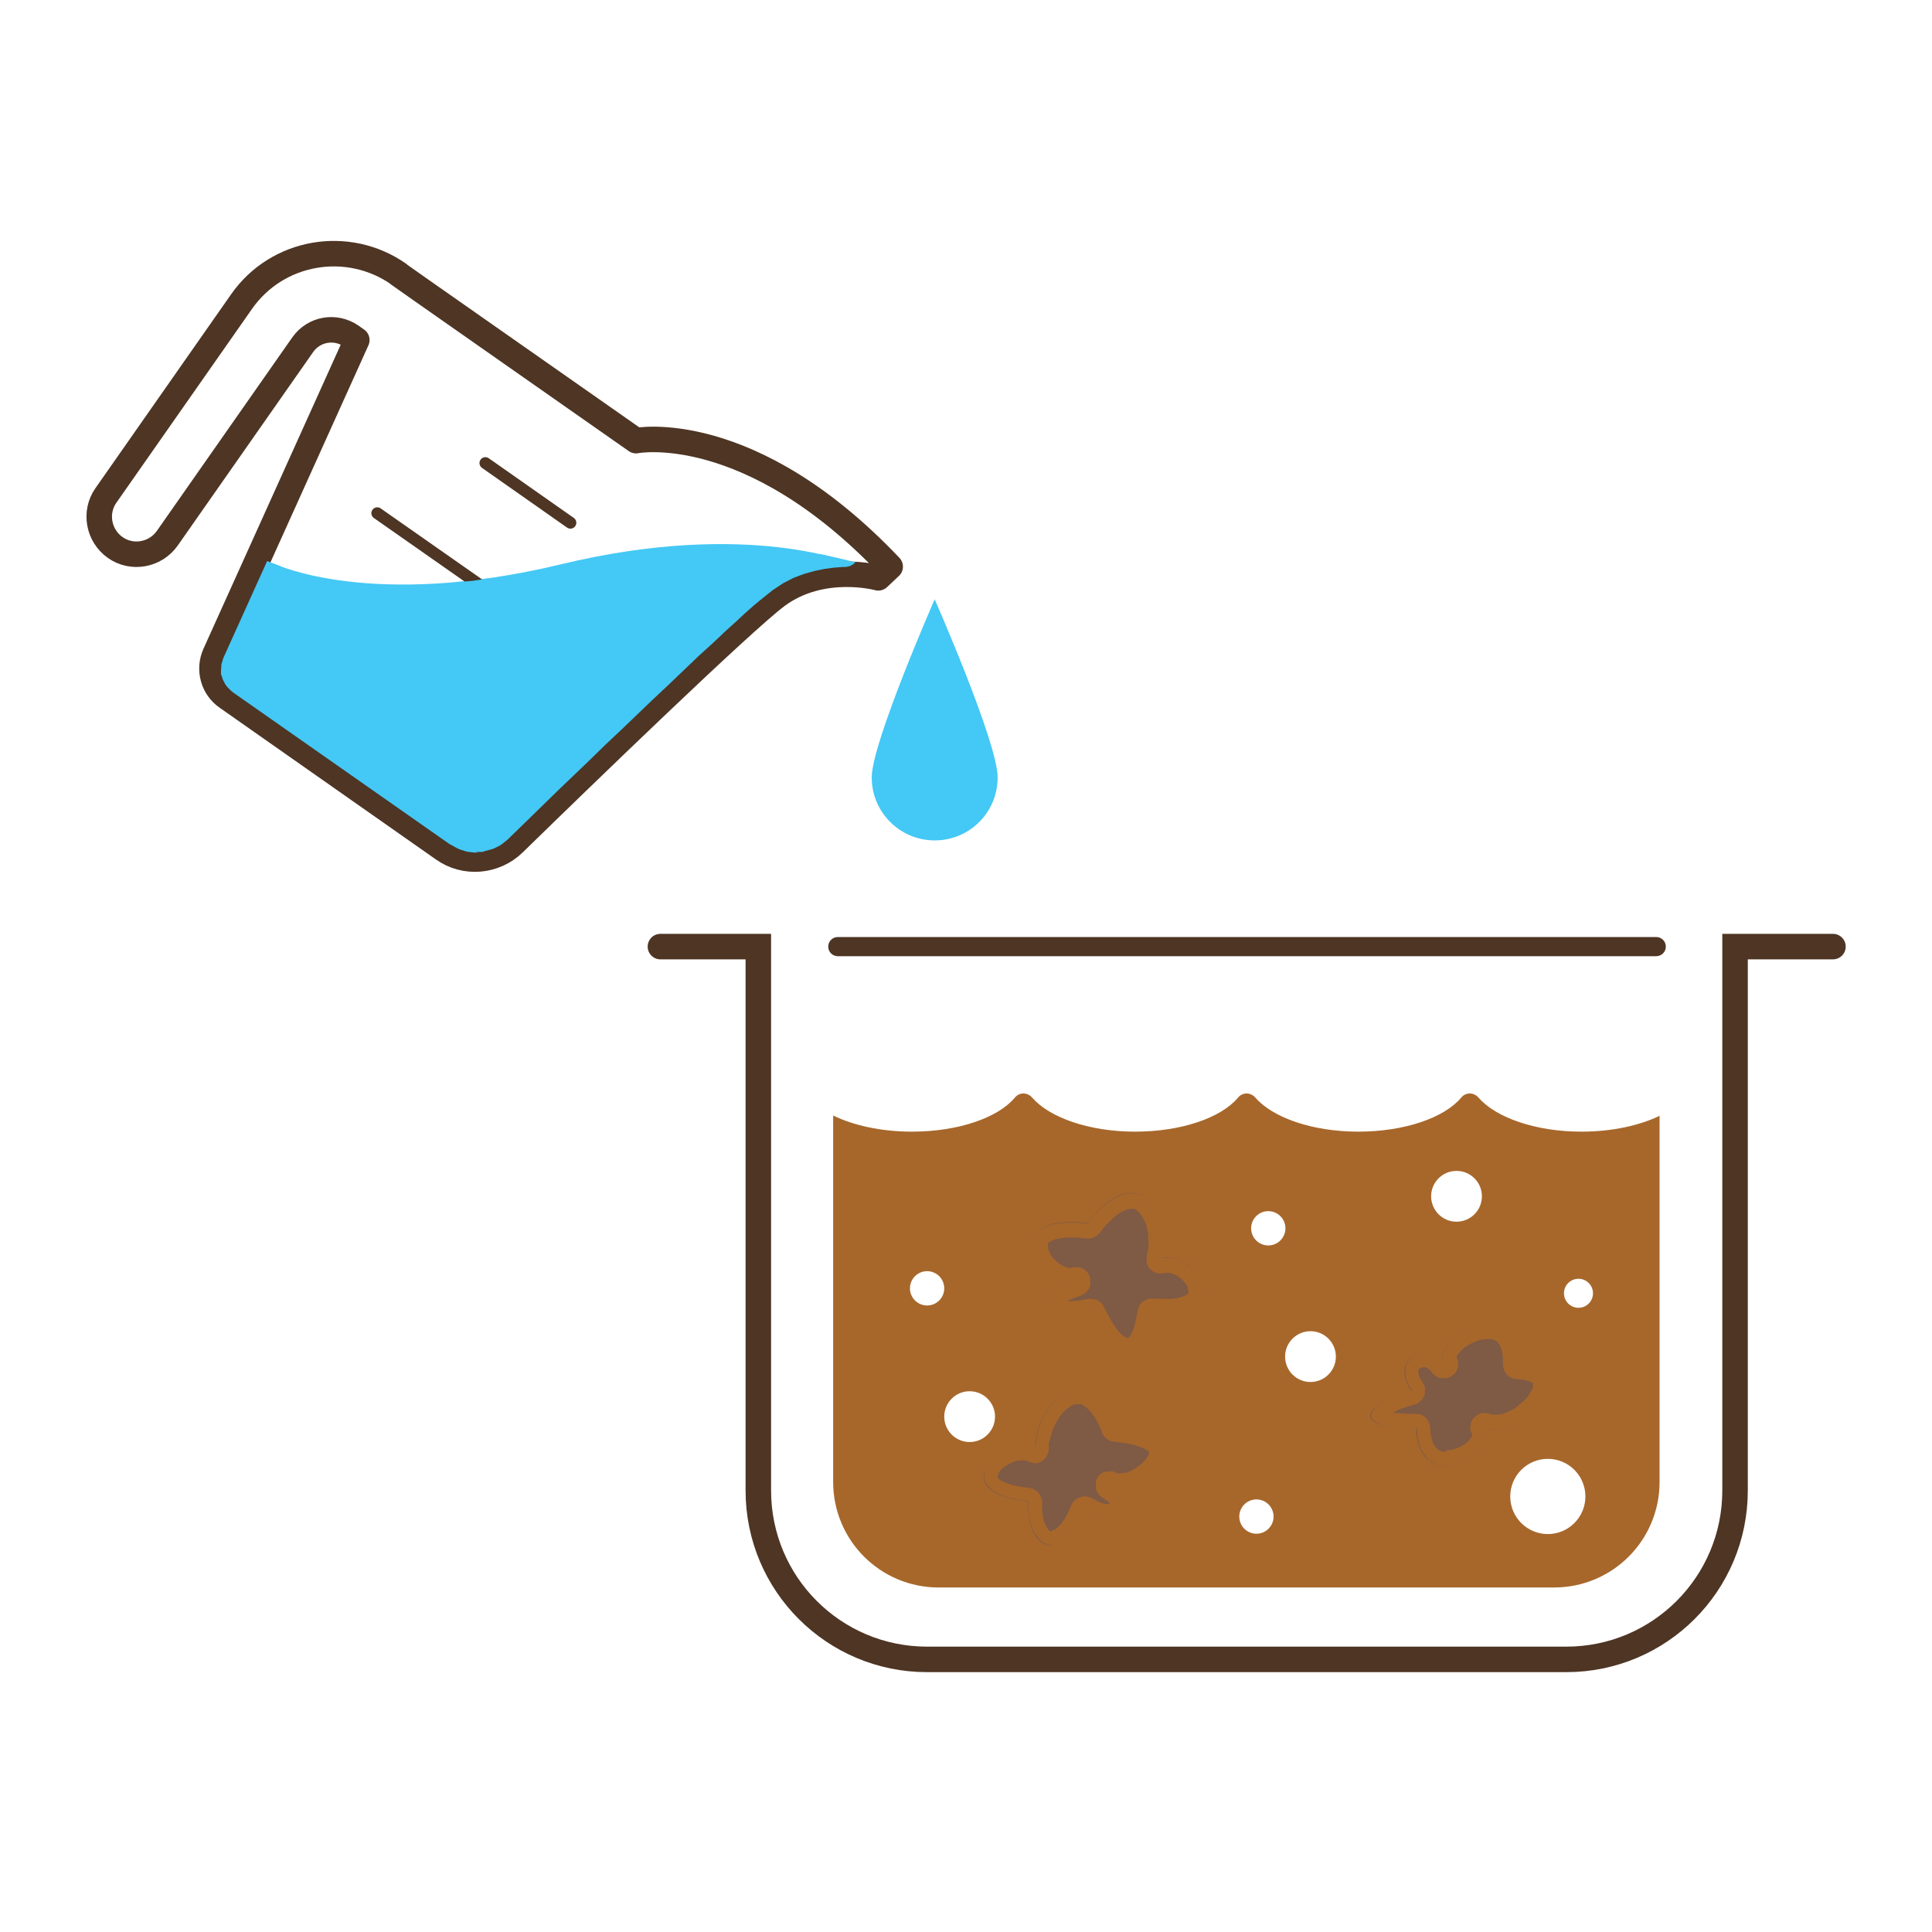 <?xml version="1.0" encoding="UTF-8"?> <svg xmlns="http://www.w3.org/2000/svg" width="100" height="100" viewBox="0 0 100 100" fill="none"><rect width="100" height="100" fill="white"></rect><g clip-path="url(#clip0_18_63)"><path d="M84.534 48.706H44.165V52.001H84.534V48.706Z" fill="white"></path><path d="M94.874 48.996H89.806V77.149C89.806 81.981 85.899 85.89 81.07 85.89H47.987C43.158 85.89 39.251 81.981 39.251 77.149V48.996H34.183" stroke="#4E3524" stroke-width="1.32" stroke-miterlimit="10" stroke-linecap="round"></path><path d="M85.933 57.738C84.892 58.25 83.442 58.574 81.855 58.574C79.467 58.574 77.419 57.84 76.532 56.816C76.276 56.525 75.867 56.525 75.628 56.816C74.757 57.857 72.693 58.574 70.304 58.574C67.915 58.574 65.868 57.84 64.981 56.816C64.725 56.525 64.315 56.525 64.076 56.816C63.206 57.857 61.142 58.574 58.753 58.574C56.364 58.574 54.317 57.84 53.429 56.816C53.174 56.525 52.764 56.525 52.525 56.816C51.655 57.857 49.59 58.574 47.202 58.574C45.615 58.574 44.165 58.25 43.124 57.738V76.705C43.124 79.727 45.564 82.168 48.584 82.168H80.439C83.459 82.168 85.899 79.727 85.899 76.705V57.738H85.933Z" fill="#A7672B"></path><path d="M80.115 79.403C81.189 79.403 82.06 78.531 82.06 77.456C82.06 76.382 81.189 75.51 80.115 75.51C79.041 75.51 78.17 76.382 78.17 77.456C78.17 78.531 79.041 79.403 80.115 79.403Z" fill="white"></path><path d="M65.032 79.386C65.522 79.386 65.919 78.988 65.919 78.498C65.919 78.007 65.522 77.61 65.032 77.61C64.542 77.61 64.145 78.007 64.145 78.498C64.145 78.988 64.542 79.386 65.032 79.386Z" fill="white"></path><path d="M65.646 64.464C66.136 64.464 66.533 64.067 66.533 63.576C66.533 63.086 66.136 62.689 65.646 62.689C65.156 62.689 64.759 63.086 64.759 63.576C64.759 64.067 65.156 64.464 65.646 64.464Z" fill="white"></path><path d="M81.702 67.691C82.116 67.691 82.453 67.355 82.453 66.94C82.453 66.525 82.116 66.189 81.702 66.189C81.287 66.189 80.951 66.525 80.951 66.94C80.951 67.355 81.287 67.691 81.702 67.691Z" fill="white"></path><path d="M75.389 63.235C76.114 63.235 76.703 62.646 76.703 61.92C76.703 61.194 76.114 60.606 75.389 60.606C74.663 60.606 74.075 61.194 74.075 61.92C74.075 62.646 74.663 63.235 75.389 63.235Z" fill="white"></path><path d="M67.83 71.532C68.556 71.532 69.144 70.944 69.144 70.218C69.144 69.492 68.556 68.903 67.83 68.903C67.105 68.903 66.516 69.492 66.516 70.218C66.516 70.944 67.105 71.532 67.83 71.532Z" fill="white"></path><path d="M47.987 67.571C48.477 67.571 48.874 67.174 48.874 66.684C48.874 66.193 48.477 65.796 47.987 65.796C47.497 65.796 47.099 66.193 47.099 66.684C47.099 67.174 47.497 67.571 47.987 67.571Z" fill="white"></path><path d="M50.188 74.639C50.913 74.639 51.502 74.051 51.502 73.325C51.502 72.599 50.913 72.01 50.188 72.01C49.462 72.01 48.874 72.599 48.874 73.325C48.874 74.051 49.462 74.639 50.188 74.639Z" fill="white"></path><path d="M50.239 48.706H44.165V52.001H50.239V48.706Z" fill="white"></path><path d="M85.728 49.492H43.363C43.09 49.492 42.868 49.27 42.868 48.996C42.868 48.723 43.09 48.501 43.363 48.501H85.728C86.001 48.501 86.223 48.723 86.223 48.996C86.223 49.27 86.001 49.492 85.728 49.492Z" fill="#4E3524"></path><path d="M45.12 40.238C45.12 42.031 46.57 43.499 48.379 43.499C50.188 43.499 51.638 42.048 51.638 40.238C51.638 38.428 48.379 31.019 48.379 31.019C48.379 31.019 45.12 38.446 45.12 40.238Z" fill="#44C8F5"></path><path d="M45.325 29.892C44.711 29.756 42.271 29.363 40.24 30.848C38.432 32.197 30.225 40.153 26.608 43.67C25.618 44.643 24.099 44.762 22.956 43.96L11.763 36.124C11.047 35.611 10.791 34.672 11.149 33.887L13.384 28.919L14.271 29.209C14.271 29.209 19.271 31.565 29.03 29.209C38.79 26.853 44.216 29.209 44.216 29.209L45.325 29.892Z" fill="#44C8F5"></path><path d="M20.619 14.185L21.83 15.039L32.921 22.807C32.921 22.807 38.79 21.646 46.076 29.329L45.461 29.909C45.461 29.909 42.561 29.107 40.223 30.831C38.415 32.18 30.191 40.136 26.59 43.653C25.601 44.609 24.065 44.745 22.939 43.943L11.746 36.09C11.03 35.594 10.774 34.655 11.132 33.853L18.469 17.6L18.179 17.395C17.36 16.832 16.251 17.019 15.671 17.839L8.658 27.86C8.044 28.731 6.832 28.953 5.962 28.338C5.092 27.724 4.87 26.512 5.484 25.641L12.497 15.619C14.34 12.973 17.991 12.341 20.636 14.185H20.619Z" stroke="#4E3524" stroke-width="1.32" stroke-linecap="round" stroke-linejoin="round"></path><path d="M29.525 27.058L25.123 23.968" stroke="#4E3524" stroke-width="0.61" stroke-linecap="round" stroke-linejoin="round"></path><path d="M23.4 35.799L19.015 32.726" stroke="#4E3524" stroke-width="0.61" stroke-linecap="round" stroke-linejoin="round"></path><path d="M29.013 33.204L19.527 26.563" stroke="#4E3524" stroke-width="0.61" stroke-linecap="round" stroke-linejoin="round"></path><path d="M76.788 73.905C78.716 74.674 81.992 70.866 78.511 70.696C78.579 66.769 73.904 69.347 74.723 70.662C73.904 69.364 71.857 70.32 73.068 72.01C70.253 72.778 70.082 73.991 73.29 73.922C73.427 77.525 77.658 75.288 76.788 73.922V73.905Z" fill="#7F5A45"></path><path d="M60.05 65.113C60.647 62.774 58.872 59.906 56.296 63.303C51.416 62.74 53.975 66.786 55.716 66.291C53.975 66.786 52.867 68.544 56.484 67.879C57.849 70.815 59.231 70.405 59.572 67.862C64.059 68.288 61.858 64.652 60.067 65.113H60.05Z" fill="#7F5A45"></path><path d="M53.566 74.947C53.668 72.54 56.262 70.098 57.763 73.905C62.66 74.264 58.958 77.713 57.422 76.91C58.958 77.713 58.019 79.386 56.108 78.225C55.119 80.803 53.174 80.529 53.208 77.713C48.703 77.252 51.945 74.144 53.566 74.947Z" fill="#7F5A45"></path><g style="mix-blend-mode:darken"><path fill-rule="evenodd" clip-rule="evenodd" d="M23.297 36.346H23.502L23.69 36.26L23.843 36.106L23.929 35.902V35.697L23.843 35.509L23.707 35.355L19.305 32.265L19.1 32.18H18.895L18.708 32.248L18.554 32.402L18.469 32.59V32.794L18.554 32.982L18.691 33.136L23.093 36.226L23.297 36.311V36.346ZM24.628 44.096H24.97L25.123 44.045L25.447 43.96L25.584 43.909L25.891 43.755L26.01 43.67L26.283 43.448L26.334 43.397L26.915 42.833L27.546 42.218L28.228 41.553L28.962 40.836L29.73 40.102L30.532 39.333L31.334 38.548L32.17 37.763L33.006 36.96L33.825 36.175L34.644 35.407L35.429 34.655L36.179 33.938L36.913 33.273L37.579 32.641L38.09 32.18L38.568 31.736L39.012 31.343L39.404 31.019L39.745 30.746L40.001 30.541L40.547 30.182L41.076 29.909L41.622 29.704L42.168 29.551L42.68 29.448L43.175 29.38L43.653 29.346H43.772L43.96 29.312L44.13 29.226L44.284 29.107L43.67 28.953L42.561 28.697H42.492L41.998 28.782L41.401 28.953L40.786 29.192L40.189 29.517L39.592 29.909L39.302 30.131L38.961 30.421L38.568 30.763L38.124 31.155L37.647 31.599L37.135 32.077L36.452 32.709L35.719 33.375L34.951 34.092L34.166 34.843L33.347 35.611L32.528 36.397L31.692 37.199L30.856 37.984L30.037 38.77L29.235 39.538L28.467 40.289L27.734 41.006L27.051 41.672L26.42 42.287L25.84 42.85L25.567 43.072L25.26 43.226L24.935 43.311H24.611H24.287L23.963 43.209L23.656 43.038L12.463 35.185L12.292 35.014L12.207 34.809V34.587L12.241 34.365L14.527 29.312H14.51L13.828 29.038L11.559 34.058L11.524 34.177L11.456 34.399V34.485L11.439 34.672V34.911L11.473 34.98L11.524 35.151L11.627 35.355L11.661 35.424L11.78 35.577L11.951 35.748L12.053 35.833L23.263 43.687L23.331 43.721L23.639 43.892L23.775 43.96L24.099 44.062L24.253 44.096L24.594 44.131H24.731L24.628 44.096ZM29.116 33.768L29.303 33.682L29.457 33.529L29.542 33.341V33.136L29.474 32.948L29.32 32.794L25.26 29.943H25.225L24.475 30.063L23.673 30.131L28.706 33.682L28.894 33.768H29.116Z" fill="#44C8F5"></path></g><g style="mix-blend-mode:darken"><path fill-rule="evenodd" clip-rule="evenodd" d="M54.402 80.034L54.658 80L54.931 79.898L55.204 79.71L55.46 79.454L55.716 79.129L55.955 78.72L56.159 78.259L56.535 78.447L56.91 78.583L57.234 78.634H57.524L57.763 78.566L57.968 78.464L58.122 78.31L58.224 78.122L58.258 77.917V77.713L58.156 77.49L58.002 77.269L57.78 77.064L57.678 76.995L57.9 77.03H58.139L58.395 76.995L58.651 76.927L58.907 76.842L59.145 76.722L59.367 76.569L59.589 76.415L59.794 76.244L59.964 76.039L60.101 75.852L60.22 75.647L60.288 75.442L60.323 75.237V75.032L60.22 74.827L60.084 74.639L59.879 74.469L59.623 74.298L59.299 74.161L58.889 74.042L58.412 73.957L57.849 73.888L57.627 73.376L57.371 72.932L57.115 72.574L56.842 72.3L56.569 72.096L56.296 71.959L56.023 71.891H55.75L55.477 71.942L55.204 72.044L54.948 72.198L54.709 72.386L54.487 72.625L54.283 72.898L54.095 73.188L53.941 73.496L53.805 73.837L53.702 74.178L53.634 74.537L53.6 74.861L53.412 74.793L53.173 74.759H52.935L52.679 74.776L52.423 74.844L52.167 74.93L51.928 75.049L51.706 75.186L51.501 75.339L51.331 75.51L51.177 75.698L51.058 75.886L50.972 76.091L50.938 76.296V76.5L51.007 76.705L51.126 76.893L51.297 77.081L51.553 77.251L51.86 77.405L52.235 77.525L52.696 77.627L53.225 77.695V78.208L53.31 78.669L53.412 79.061L53.566 79.386L53.754 79.642L53.958 79.829L54.18 79.949L54.436 79.983L54.402 80.034ZM54.402 79.266H54.368L54.334 79.249L54.266 79.181L54.18 79.061L54.078 78.856L53.992 78.566L53.941 78.191V77.695L53.907 77.593L53.856 77.422L53.754 77.269L53.617 77.149L53.464 77.064L53.276 77.013L52.764 76.944L52.372 76.859L52.065 76.756L51.843 76.654L51.706 76.552L51.638 76.483V76.449V76.381L51.672 76.296L51.723 76.193L51.809 76.073L51.928 75.971L52.065 75.869L52.218 75.783L52.389 75.698L52.559 75.63L52.73 75.596H52.883H53.003H53.105L53.276 75.681H53.344L53.532 75.732H53.719L53.89 75.647L54.044 75.544L54.163 75.391L54.248 75.22L54.283 75.032V74.708L54.368 74.418L54.453 74.127L54.556 73.854L54.692 73.581L54.829 73.359L54.982 73.154L55.153 72.983L55.306 72.864L55.46 72.761L55.596 72.693H55.716L55.835 72.676H55.955L56.091 72.761L56.262 72.881L56.45 73.069L56.654 73.342L56.859 73.7L57.064 74.195V74.23L57.183 74.383L57.32 74.503L57.49 74.588L57.678 74.622L58.224 74.691L58.651 74.776L58.975 74.878L59.197 74.964L59.35 75.049L59.435 75.118L59.469 75.152V75.186V75.203V75.237L59.435 75.322L59.367 75.442L59.282 75.561L59.162 75.698L59.026 75.817L58.855 75.937L58.685 76.056L58.514 76.142L58.343 76.21L58.173 76.244H58.019L57.9 76.261H57.815L57.695 76.193L57.576 76.159H57.388L57.2 76.176L57.03 76.244L56.893 76.364L56.791 76.517L56.722 76.688V76.876V77.064L56.791 77.234L56.893 77.388L57.047 77.508L57.285 77.661L57.405 77.764L57.456 77.832H57.405L57.269 77.849L57.081 77.815L56.825 77.713L56.484 77.525L56.398 77.49L56.228 77.456H56.04L55.869 77.508L55.699 77.593L55.562 77.713L55.46 77.883L55.272 78.327L55.084 78.651L54.897 78.908L54.726 79.078L54.59 79.181L54.487 79.215H54.436L54.402 79.266ZM74.877 75.886L75.15 75.852L75.423 75.783L75.679 75.698L75.935 75.578L76.174 75.425L76.378 75.254L76.566 75.083L76.719 74.895L76.839 74.691L76.907 74.486V74.281V74.076L76.839 73.922L77.061 73.991H77.351H77.641L77.931 73.922L78.238 73.82L78.528 73.683L78.801 73.513L79.057 73.325L79.313 73.12L79.535 72.898L79.722 72.659L79.876 72.42L79.996 72.164L80.064 71.925V71.686V71.464L79.978 71.259L79.825 71.071L79.603 70.918L79.313 70.798L78.955 70.713L78.545 70.662V70.201L78.46 69.791L78.358 69.449L78.204 69.176L78.016 68.954L77.811 68.784L77.573 68.664L77.317 68.596H77.044H76.771L76.481 68.647L76.208 68.732L75.935 68.852L75.679 68.988L75.44 69.142L75.218 69.313L75.03 69.501L74.877 69.688L74.757 69.893L74.672 70.098L74.638 70.303V70.491L74.604 70.405L74.399 70.235L74.177 70.115L73.938 70.047H73.7H73.478L73.273 70.132L73.085 70.252L72.932 70.405L72.812 70.593L72.744 70.815V71.071L72.778 71.362L72.898 71.669L73.085 71.976L72.59 72.13L72.13 72.3L71.754 72.471L71.447 72.659L71.208 72.83L71.055 73.017L70.969 73.188V73.359L71.072 73.513L71.243 73.632L71.498 73.752L71.823 73.837L72.249 73.905L72.761 73.939H73.341L73.375 74.383L73.461 74.776L73.597 75.1L73.768 75.356L73.955 75.561L74.177 75.715L74.416 75.817L74.672 75.869H74.945L74.877 75.886ZM74.86 75.135H74.706L74.587 75.1L74.484 75.066L74.382 74.998L74.297 74.895L74.211 74.759L74.126 74.554L74.058 74.264L74.024 73.854L73.99 73.683L73.904 73.513L73.785 73.359L73.631 73.257L73.461 73.188H73.273L72.693 73.171L72.232 73.137H72.079L72.317 73L72.727 72.847L73.222 72.693H73.273L73.444 72.591L73.58 72.471L73.682 72.317L73.751 72.147V71.959V71.771L73.665 71.6L73.495 71.327L73.427 71.157V71.037L73.409 70.952V70.9L73.444 70.866L73.478 70.832L73.529 70.798H73.597L73.665 70.764H73.751L73.836 70.798L73.921 70.832L74.007 70.9L74.143 71.071L74.211 71.139L74.365 71.259L74.535 71.327H74.723H74.911L75.082 71.259L75.235 71.157L75.355 71.02L75.44 70.849L75.474 70.662V70.474L75.406 70.303V70.252V70.183L75.474 70.081L75.576 69.962L75.713 69.825L75.866 69.705L76.054 69.586L76.259 69.484L76.464 69.398L76.668 69.347L76.873 69.313H77.044H77.197L77.334 69.347L77.436 69.398L77.504 69.449L77.59 69.569L77.675 69.722L77.743 69.944L77.794 70.252V70.696L77.829 70.815L77.88 70.986L77.982 71.139L78.119 71.259L78.289 71.344L78.477 71.379L78.869 71.413L79.108 71.481L79.262 71.549L79.33 71.6H79.347V71.635V71.754L79.313 71.874L79.245 72.027L79.142 72.198L79.006 72.369L78.835 72.54L78.63 72.71L78.426 72.881L78.221 73L77.999 73.103L77.777 73.188L77.59 73.222H77.419H77.266L77.061 73.171H77.044L76.856 73.137H76.668L76.498 73.222L76.344 73.325L76.225 73.461L76.139 73.632L76.105 73.82V74.008L76.174 74.178L76.208 74.264L76.191 74.332L76.122 74.434L76.054 74.537L75.935 74.656L75.798 74.759L75.627 74.861L75.44 74.947L75.252 75.015L75.064 75.049H74.894L74.86 75.135ZM58.292 70.013H58.514L58.736 69.893L58.941 69.722L59.111 69.484L59.265 69.193L59.401 68.818L59.504 68.391L59.589 67.93L60.118 67.964H60.596L61.005 67.896L61.346 67.81L61.636 67.708L61.858 67.554L62.029 67.401L62.148 67.213L62.217 67.008V66.803V66.598L62.165 66.393L62.08 66.189L61.961 65.984L61.807 65.796L61.636 65.625L61.449 65.471L61.244 65.335L61.022 65.215L60.783 65.13L60.544 65.096H60.306L60.101 65.113L60.169 64.806L60.203 64.447V63.747L60.118 63.406L60.033 63.081L59.913 62.791L59.76 62.518L59.589 62.279L59.401 62.091L59.179 61.92L58.923 61.818L58.651 61.767H58.361L58.053 61.852L57.729 61.989L57.388 62.211L57.03 62.501L56.654 62.876L56.279 63.337L55.716 63.286H55.221L54.777 63.32L54.419 63.389L54.112 63.491L53.873 63.628L53.685 63.781L53.566 63.969L53.481 64.174L53.447 64.379V64.584L53.498 64.806L53.583 65.028L53.702 65.232L53.839 65.437L54.01 65.642L54.197 65.83L54.402 66.001L54.607 66.137L54.829 66.257L55.05 66.342L55.289 66.376H55.46L55.204 66.479L54.965 66.598L54.743 66.735L54.538 66.871L54.385 67.025L54.248 67.179L54.146 67.332L54.095 67.486V67.623L54.112 67.759L54.197 67.879L54.351 67.964L54.556 68.032L54.812 68.084H55.119H55.511L55.972 68.032L56.484 67.947L56.739 68.476L57.013 68.937L57.285 69.313L57.559 69.603L57.815 69.808L58.07 69.944L58.309 69.996L58.292 70.013ZM58.309 69.245L58.207 69.193L58.053 69.074L57.849 68.852L57.627 68.544L57.388 68.135L57.132 67.623L57.03 67.469L56.893 67.349L56.722 67.264L56.535 67.23H56.347L55.835 67.315L55.426 67.349H55.238L55.306 67.315L55.494 67.23L55.699 67.144L55.955 67.059L56.108 66.974L56.262 66.854L56.364 66.701L56.432 66.53V66.342V66.154L56.364 65.984L56.262 65.83L56.125 65.71L55.955 65.625L55.767 65.591H55.579L55.426 65.625H55.34L55.221 65.608L55.102 65.557L54.965 65.489L54.829 65.403L54.675 65.284L54.538 65.147L54.436 65.028L54.351 64.891L54.283 64.737L54.248 64.618V64.515L54.231 64.43V64.396L54.248 64.362V64.328L54.334 64.276L54.453 64.208L54.641 64.14L54.914 64.088L55.272 64.054H55.716L56.262 64.106H56.415L56.603 64.054L56.757 63.969L56.893 63.849L57.251 63.406L57.576 63.081L57.866 62.842L58.122 62.689L58.326 62.603L58.497 62.569H58.719L58.821 62.637L58.923 62.723L59.026 62.825L59.128 62.979L59.231 63.167L59.316 63.371L59.384 63.628L59.435 63.884V64.157L59.452 64.447L59.418 64.72L59.35 65.045V65.164V65.352L59.418 65.523L59.521 65.676L59.657 65.796L59.828 65.881L60.016 65.915H60.203L60.374 65.881H60.493L60.613 65.898L60.749 65.95L60.903 66.018L61.022 66.103L61.159 66.206L61.278 66.325L61.363 66.445L61.449 66.564L61.483 66.666V66.769L61.517 66.837V66.888V66.923V66.957L61.449 66.991L61.346 67.059L61.176 67.127L60.92 67.196L60.596 67.23H60.186L59.674 67.213H59.521L59.35 67.264L59.179 67.349L59.043 67.469L58.941 67.64L58.889 67.81L58.804 68.271L58.719 68.63L58.616 68.92L58.514 69.125L58.429 69.227L58.377 69.261H58.361L58.309 69.245Z" fill="#A7672B"></path></g></g><defs><clipPath id="clip0_18_63"><rect width="92" height="75" fill="white" transform="translate(4 12)"></rect></clipPath></defs></svg> 